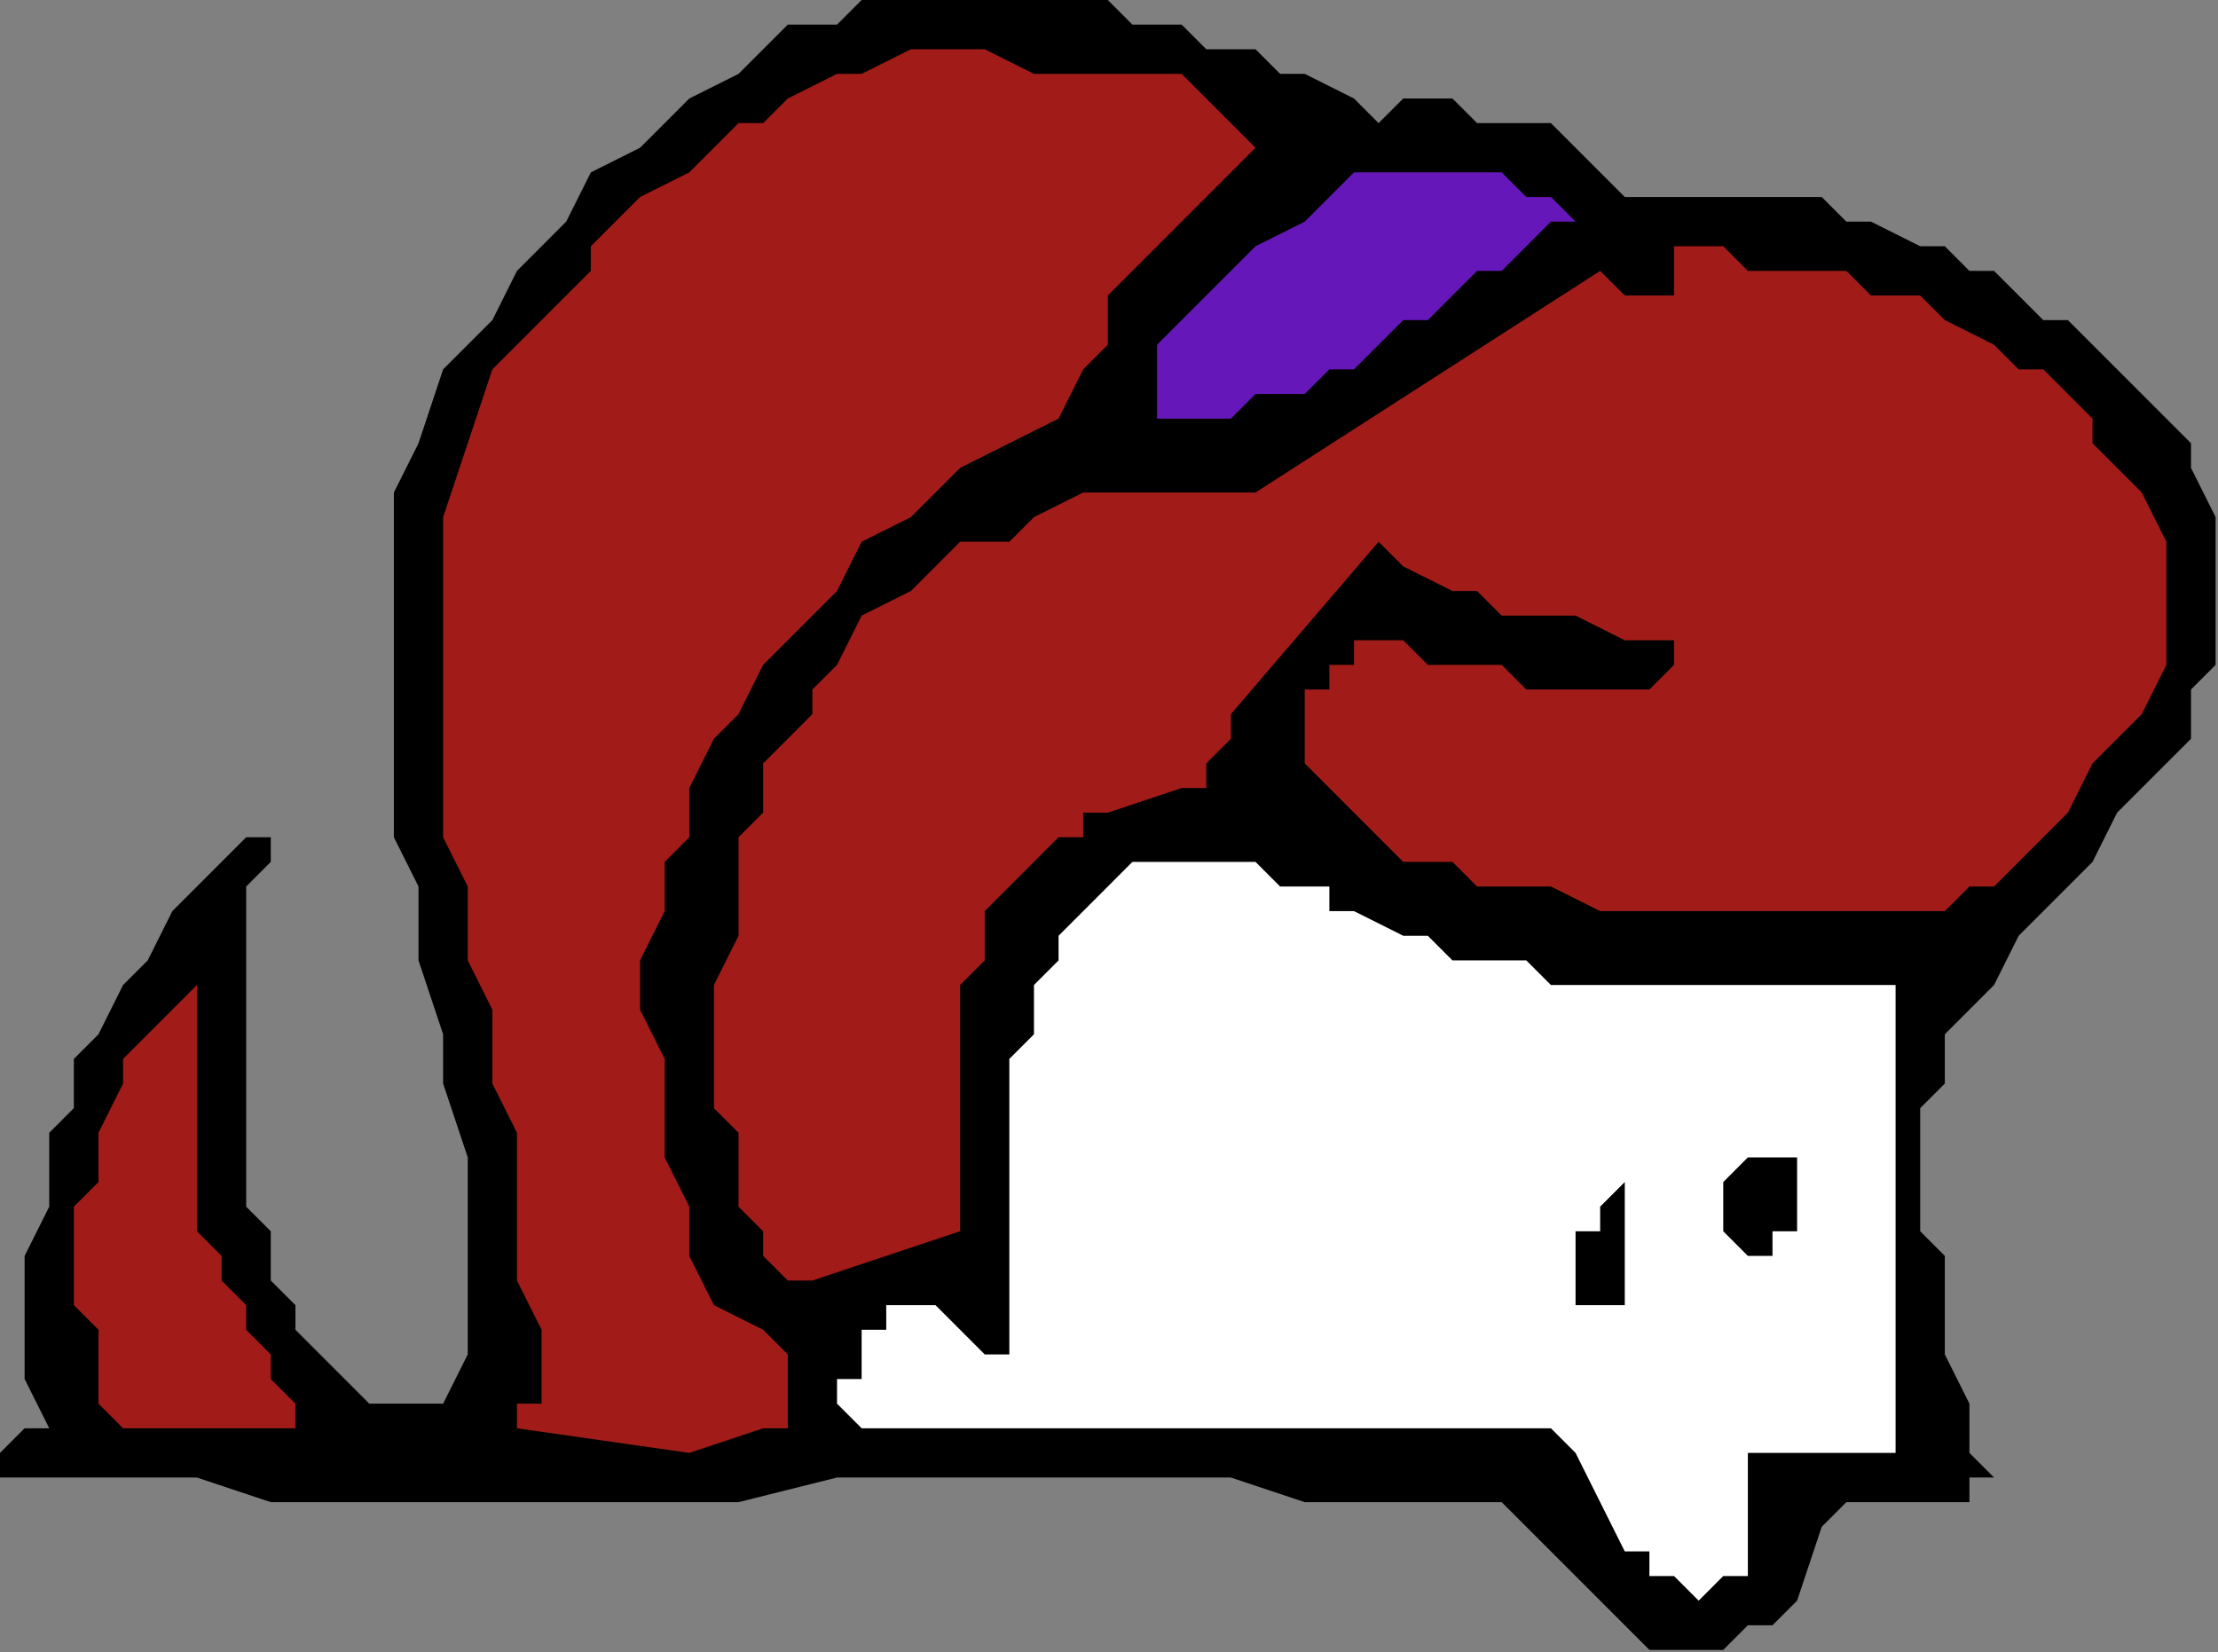 <?xml version="1.0" encoding="UTF-8" standalone="no"?>
<svg
   xmlns:dc="http://purl.org/dc/elements/1.1/"
   xmlns:cc="http://creativecommons.org/ns#"
   xmlns:rdf="http://www.w3.org/1999/02/22-rdf-syntax-ns#"
   xmlns:svg="http://www.w3.org/2000/svg"
   xmlns="http://www.w3.org/2000/svg"
   xmlns:sodipodi="http://sodipodi.sourceforge.net/DTD/sodipodi-0.dtd"
   xmlns:inkscape="http://www.inkscape.org/namespaces/inkscape"
   version="1.0"
   width="23.8mm"
   height="17.729mm"
   id="svg21"
   sodipodi:docname="FSA06152.WMF">
  <rect width="100%" height="100%" fill="#808080" stroke="none"/>
  <sodipodi:namedview
     pagecolor="#ffffff"
     bordercolor="#666666"
     borderopacity="1"
     objecttolerance="10"
     gridtolerance="10"
     guidetolerance="10"
     inkscape:pageopacity="0"
     inkscape:pageshadow="2"
     inkscape:window-width="640"
     inkscape:window-height="480"
     id="namedview23" />
  <defs
     id="defs3">
    <pattern
       id="WMFhbasepattern"
       patternUnits="userSpaceOnUse"
       width="6"
       height="6"
       x="0"
       y="0" />
  </defs>
  <path
     style="fill:#000000;fill-rule:evenodd;fill-opacity:1;stroke:none;"
     d="  M 67.891,66.912   L 67.891,66.912   L 68.89,66.912   L 69.888,66.912   L 69.888,66.912   L 70.886,65.913   L 70.886,65.913   L 71.885,65.913   L 72.883,64.915   L 73.882,61.919   L 74.88,60.92   L 74.88,60.92   L 75.878,60.92   L 76.877,60.92   L 76.877,60.92   L 77.875,60.92   L 78.874,60.92   L 79.872,60.92   L 79.872,59.921   L 79.872,59.921   L 80.87,59.921   L 80.87,59.921   L 79.872,58.923   L 79.872,57.924   L 79.872,56.925   L 78.874,54.928   L 78.874,53.929   L 78.874,52.93   L 78.874,51.932   L 78.874,50.933   L 77.875,49.934   L 77.875,48.936   L 77.875,47.937   L 77.875,46.938   L 77.875,44.941   L 78.874,43.942   L 78.874,42.944   L 78.874,41.945   L 79.872,40.946   L 80.87,39.947   L 81.869,37.95   L 82.867,36.951   L 83.866,35.953   L 84.864,34.954   L 85.862,32.957   L 86.861,31.958   L 87.859,30.959   L 88.858,29.961   L 88.858,27.963   L 89.856,26.965   L 89.856,24.967   L 89.856,23.968   L 89.856,21.971   L 89.856,20.972   L 88.858,18.975   L 88.858,17.976   L 87.859,16.978   L 86.861,15.979   L 85.862,14.98   L 84.864,13.982   L 83.866,12.983   L 82.867,12.983   L 81.869,11.984   L 80.87,10.986   L 79.872,10.986   L 78.874,9.987   L 77.875,9.987   L 75.878,8.988   L 74.88,8.988   L 73.882,7.989   L 72.883,7.989   L 71.885,7.989   L 70.886,7.989   L 69.888,7.989   L 68.89,7.989   L 67.891,7.989   L 66.893,7.989   L 65.894,7.989   L 64.896,6.991   L 63.898,5.992   L 62.899,4.993   L 61.901,4.993   L 59.904,4.993   L 58.906,3.995   L 56.909,3.995   L 55.91,4.993   L 54.912,3.995   L 52.915,2.996   L 51.917,2.996   L 50.918,1.997   L 48.922,1.997   L 47.923,0.999   L 45.926,0.999   L 44.928,0   L 42.931,0   L 40.934,0   L 39.936,0   L 37.939,0   L 36.941,0   L 34.944,0   L 33.946,0.999   L 31.949,0.999   L 29.952,2.996   L 27.955,3.995   L 25.958,5.992   L 23.962,6.991   L 22.963,8.988   L 20.966,10.986   L 19.968,12.983   L 17.971,14.98   L 16.973,17.976   L 15.974,19.974   L 15.974,22.97   L 15.974,25.966   L 15.974,27.963   L 15.974,30.959   L 15.974,33.955   L 16.973,35.953   L 16.973,38.949   L 17.971,41.945   L 17.971,43.942   L 18.97,46.938   L 18.97,49.934   L 18.97,51.932   L 18.97,54.928   L 17.971,56.925   L 16.973,56.925   L 15.974,56.925   L 15.974,56.925   L 14.976,56.925   L 13.978,55.926   L 13.978,55.926   L 12.979,54.928   L 11.981,53.929   L 11.981,52.93   L 10.982,51.932   L 10.982,49.934   L 9.984,48.936   L 9.984,47.937   L 9.984,46.938   L 9.984,44.941   L 9.984,43.942   L 9.984,42.944   L 9.984,40.946   L 9.984,39.947   L 9.984,38.949   L 9.984,36.951   L 9.984,35.953   L 10.982,34.954   L 10.982,33.955   L 10.982,33.955   L 9.984,33.955   L 9.984,32.957   L 9.984,33.955   L 8.986,34.954   L 7.987,35.953   L 6.989,36.951   L 5.99,38.949   L 4.992,39.947   L 3.994,41.945   L 2.995,42.944   L 2.995,44.941   L 1.997,45.94   L 1.997,47.937   L 1.997,48.936   L 0.998,50.933   L 0.998,51.932   L 0.998,53.929   L 0.998,55.926   L 1.997,57.924   L 0.998,57.924   L 0.998,57.924   L 0,58.923   L 0,59.921   L 3.994,59.921   L 7.987,59.921   L 10.982,60.92   L 14.976,60.92   L 18.97,60.92   L 22.963,60.92   L 26.957,60.92   L 29.952,60.92   L 33.946,59.921   L 37.939,59.921   L 41.933,59.921   L 45.926,59.921   L 49.92,59.921   L 52.915,60.92   L 56.909,60.92   L 60.902,60.92   L 66.893,66.912   L 66.893,66.912   L 66.893,66.912   L 66.893,66.912   L 67.891,66.912  z "
     id="path5" />
  <path
     style="fill:#ffffff;fill-rule:evenodd;fill-opacity:1;stroke:none;"
     d="  M 68.89,64.915   L 69.888,63.916   L 69.888,63.916   L 69.888,63.916   L 70.886,63.916   L 70.886,59.921   L 70.886,58.923   L 71.885,58.923   L 72.883,58.923   L 73.882,58.923   L 73.882,58.923   L 74.88,58.923   L 75.878,58.923   L 76.877,58.923   L 76.877,39.947   L 74.88,39.947   L 73.882,39.947   L 72.883,39.947   L 70.886,39.947   L 69.888,39.947   L 68.89,39.947   L 66.893,39.947   L 65.894,39.947   L 64.896,39.947   L 62.899,39.947   L 61.901,38.949   L 60.902,38.949   L 58.906,38.949   L 57.907,37.95   L 56.909,37.95   L 54.912,36.951   L 54.912,36.951   L 53.914,36.951   L 53.914,36.951   L 53.914,35.953   L 52.915,35.953   L 52.915,35.953   L 52.915,35.953   L 51.917,35.953   L 50.918,34.954   L 49.92,34.954   L 48.922,34.954   L 47.923,34.954   L 46.925,34.954   L 45.926,34.954   L 44.928,35.953   L 43.93,36.951   L 42.931,37.95   L 42.931,38.949   L 41.933,39.947   L 41.933,40.946   L 41.933,41.945   L 40.934,42.944   L 40.934,44.941   L 40.934,45.94   L 40.934,46.938   L 40.934,47.937   L 40.934,48.936   L 40.934,49.934   L 40.934,51.932   L 40.934,52.93   L 40.934,53.929   L 40.934,54.928   L 40.934,54.928   L 40.934,54.928   L 39.936,54.928   L 39.936,54.928   L 39.936,54.928   L 38.938,53.929   L 38.938,53.929   L 37.939,52.93   L 37.939,52.93   L 37.939,52.93   L 36.941,52.93   L 36.941,52.93   L 35.942,52.93   L 35.942,53.929   L 35.942,53.929   L 34.944,53.929   L 34.944,53.929   L 34.944,54.928   L 34.944,54.928   L 34.944,55.926   L 33.946,55.926   L 33.946,56.925   L 33.946,56.925   L 34.944,57.924   L 62.899,57.924   L 62.899,57.924   L 62.899,57.924   L 63.898,58.923   L 63.898,58.923   L 65.894,62.917   L 66.893,62.917   L 66.893,63.916   L 67.891,63.916   L 68.89,64.915   L 68.89,64.915   L 68.89,64.915   L 68.89,64.915   L 68.89,64.915  z "
     id="path7" />
  <path
     style="fill:#a11c18;fill-rule:evenodd;fill-opacity:1;stroke:none;"
     d="  M 27.955,58.923   L 30.95,57.924   L 31.949,57.924   L 31.949,56.925   L 31.949,55.926   L 31.949,54.928   L 30.95,53.929   L 28.954,52.93   L 27.955,50.933   L 27.955,48.936   L 26.957,46.938   L 26.957,44.941   L 26.957,42.944   L 25.958,40.946   L 25.958,38.949   L 26.957,36.951   L 26.957,34.954   L 27.955,33.955   L 27.955,31.958   L 28.954,29.961   L 29.952,28.962   L 30.95,26.965   L 31.949,25.966   L 32.947,24.967   L 33.946,23.968   L 34.944,21.971   L 36.941,20.972   L 37.939,19.974   L 38.938,18.975   L 40.934,17.976   L 42.931,16.978   L 43.93,14.98   L 44.928,13.982   L 44.928,11.984   L 45.926,10.986   L 47.923,8.988   L 48.922,7.989   L 49.92,6.991   L 50.918,5.992   L 49.92,4.993   L 48.922,3.995   L 47.923,2.996   L 45.926,2.996   L 43.93,2.996   L 41.933,2.996   L 39.936,1.997   L 37.939,1.997   L 36.941,1.997   L 34.944,2.996   L 33.946,2.996   L 31.949,3.995   L 30.95,4.993   L 29.952,4.993   L 28.954,5.992   L 27.955,6.991   L 25.958,7.989   L 24.96,8.988   L 23.962,9.987   L 23.962,10.986   L 22.963,11.984   L 21.965,12.983   L 20.966,13.982   L 19.968,14.98   L 18.97,17.976   L 17.971,20.972   L 17.971,22.97   L 17.971,25.966   L 17.971,27.963   L 17.971,30.959   L 17.971,33.955   L 18.97,35.953   L 18.97,38.949   L 19.968,40.946   L 19.968,43.942   L 20.966,45.94   L 20.966,48.936   L 20.966,51.932   L 21.965,53.929   L 21.965,56.925   L 21.965,56.925   L 21.965,56.925   L 20.966,56.925   L 20.966,57.924   L 27.955,58.923  z "
     id="path9" />
  <path
     style="fill:#a11c18;fill-rule:evenodd;fill-opacity:1;stroke:none;"
     d="  M 4.992,57.924   L 11.981,57.924   L 11.981,56.925   L 10.982,55.926   L 10.982,54.928   L 9.984,53.929   L 9.984,52.93   L 8.986,51.932   L 8.986,50.933   L 7.987,49.934   L 7.987,48.936   L 7.987,46.938   L 7.987,45.94   L 7.987,44.941   L 7.987,43.942   L 7.987,41.945   L 7.987,40.946   L 7.987,39.947   L 6.989,40.946   L 5.99,41.945   L 4.992,42.944   L 4.992,43.942   L 3.994,45.94   L 3.994,47.937   L 2.995,48.936   L 2.995,50.933   L 2.995,51.932   L 2.995,52.93   L 3.994,53.929   L 3.994,54.928   L 3.994,54.928   L 3.994,55.926   L 3.994,56.925   L 4.992,57.924   L 4.992,57.924   L 4.992,57.924   L 4.992,57.924   L 4.992,57.924  z "
     id="path11" />
  <path
     style="fill:#000000;fill-rule:evenodd;fill-opacity:1;stroke:none;"
     d="  M 64.896,52.93   L 64.896,52.93   L 64.896,52.93   L 65.894,52.93   L 65.894,52.93   L 65.894,48.936   L 65.894,48.936   L 65.894,47.937   L 65.894,47.937   L 64.896,48.936   L 64.896,48.936   L 64.896,49.934   L 63.898,49.934   L 63.898,50.933   L 63.898,50.933   L 63.898,51.932   L 63.898,51.932   L 63.898,52.93   L 63.898,52.93   L 63.898,52.93   L 63.898,52.93   L 64.896,52.93  z "
     id="path13" />
  <path
     style="fill:#a11c18;fill-rule:evenodd;fill-opacity:1;stroke:none;"
     d="  M 32.947,51.932   L 38.938,49.934   L 38.938,48.936   L 38.938,47.937   L 38.938,46.938   L 38.938,45.94   L 38.938,44.941   L 38.938,43.942   L 38.938,41.945   L 38.938,40.946   L 38.938,39.947   L 39.936,38.949   L 39.936,37.95   L 39.936,36.951   L 40.934,35.953   L 41.933,34.954   L 42.931,33.955   L 43.93,33.955   L 43.93,32.957   L 43.93,32.957   L 44.928,32.957   L 44.928,32.957   L 47.923,31.958   L 48.922,31.958   L 48.922,30.959   L 48.922,30.959   L 48.922,30.959   L 49.92,29.961   L 49.92,29.961   L 49.92,28.962   L 49.92,28.962   L 55.91,21.971   L 56.909,22.97   L 58.906,23.968   L 59.904,23.968   L 60.902,24.967   L 62.899,24.967   L 63.898,24.967   L 65.894,25.966   L 67.891,25.966   L 67.891,25.966   L 67.891,25.966   L 67.891,25.966   L 67.891,26.965   L 66.893,27.963   L 65.894,27.963   L 64.896,27.963   L 62.899,27.963   L 61.901,27.963   L 60.902,26.965   L 58.906,26.965   L 57.907,26.965   L 57.907,26.965   L 56.909,25.966   L 56.909,25.966   L 55.91,25.966   L 55.91,25.966   L 54.912,25.966   L 54.912,26.965   L 53.914,26.965   L 53.914,27.963   L 52.915,27.963   L 52.915,28.962   L 52.915,29.961   L 52.915,29.961   L 52.915,30.959   L 52.915,30.959   L 52.915,30.959   L 53.914,31.958   L 54.912,32.957   L 55.91,33.955   L 56.909,34.954   L 58.906,34.954   L 59.904,35.953   L 61.901,35.953   L 62.899,35.953   L 64.896,36.951   L 65.894,36.951   L 66.893,36.951   L 67.891,36.951   L 68.89,36.951   L 69.888,36.951   L 71.885,36.951   L 72.883,36.951   L 73.882,36.951   L 74.88,36.951   L 75.878,36.951   L 76.877,36.951   L 77.875,36.951   L 78.874,36.951   L 79.872,35.953   L 80.87,35.953   L 82.867,33.955   L 83.866,32.957   L 84.864,30.959   L 85.862,29.961   L 86.861,28.962   L 87.859,26.965   L 87.859,24.967   L 87.859,22.97   L 87.859,21.971   L 86.861,19.974   L 85.862,18.975   L 84.864,17.976   L 84.864,16.978   L 82.867,14.98   L 81.869,14.98   L 80.87,13.982   L 78.874,12.983   L 77.875,11.984   L 75.878,11.984   L 74.88,10.986   L 72.883,10.986   L 70.886,10.986   L 69.888,9.987   L 67.891,9.987   L 67.891,10.986   L 67.891,10.986   L 67.891,10.986   L 67.891,11.984   L 66.893,11.984   L 65.894,11.984   L 65.894,11.984   L 64.896,10.986   L 50.918,19.974   L 48.922,19.974   L 47.923,19.974   L 45.926,19.974   L 43.93,19.974   L 41.933,20.972   L 40.934,21.971   L 38.938,21.971   L 37.939,22.97   L 36.941,23.968   L 34.944,24.967   L 33.946,26.965   L 32.947,27.963   L 32.947,28.962   L 31.949,29.961   L 30.95,30.959   L 30.95,32.957   L 29.952,33.955   L 29.952,34.954   L 29.952,36.951   L 29.952,37.95   L 28.954,39.947   L 28.954,40.946   L 28.954,41.945   L 28.954,43.942   L 28.954,44.941   L 29.952,45.94   L 29.952,46.938   L 29.952,47.937   L 29.952,48.936   L 30.95,49.934   L 30.95,50.933   L 31.949,51.932   L 31.949,51.932   L 31.949,51.932   L 32.947,51.932   L 32.947,51.932  z "
     id="path15" />
  <path
     style="fill:#000000;fill-rule:evenodd;fill-opacity:1;stroke:none;"
     d="  M 71.885,50.933   L 71.885,50.933   L 71.885,49.934   L 71.885,49.934   L 72.883,49.934   L 72.883,48.936   L 72.883,47.937   L 72.883,47.937   L 72.883,46.938   L 71.885,46.938   L 71.885,46.938   L 71.885,46.938   L 71.885,46.938   L 70.886,46.938   L 70.886,46.938   L 69.888,47.937   L 69.888,47.937   L 69.888,48.936   L 69.888,48.936   L 69.888,49.934   L 69.888,49.934   L 69.888,49.934   L 70.886,50.933   L 70.886,50.933   L 70.886,50.933   L 70.886,50.933   L 70.886,50.933   L 70.886,50.933   L 71.885,50.933  z "
     id="path17" />
  <path
     style="fill:#6617ba;fill-rule:evenodd;fill-opacity:1;stroke:none;"
     d="  M 47.923,16.978   L 48.922,16.978   L 49.92,16.978   L 50.918,15.979   L 51.917,15.979   L 52.915,15.979   L 53.914,14.98   L 54.912,14.98   L 55.91,13.982   L 56.909,12.983   L 57.907,12.983   L 58.906,11.984   L 59.904,10.986   L 60.902,10.986   L 61.901,9.987   L 62.899,8.988   L 63.898,8.988   L 62.899,7.989   L 61.901,7.989   L 60.902,6.991   L 59.904,6.991   L 58.906,6.991   L 57.907,6.991   L 55.91,6.991   L 54.912,6.991   L 53.914,7.989   L 52.915,8.988   L 50.918,9.987   L 49.92,10.986   L 48.922,11.984   L 47.923,12.983   L 46.925,13.982   L 46.925,14.98   L 46.925,15.979   L 46.925,15.979   L 46.925,15.979   L 46.925,16.978   L 46.925,16.978   L 46.925,16.978   L 47.923,16.978   L 47.923,16.978  z "
     id="path19" />
</svg>
